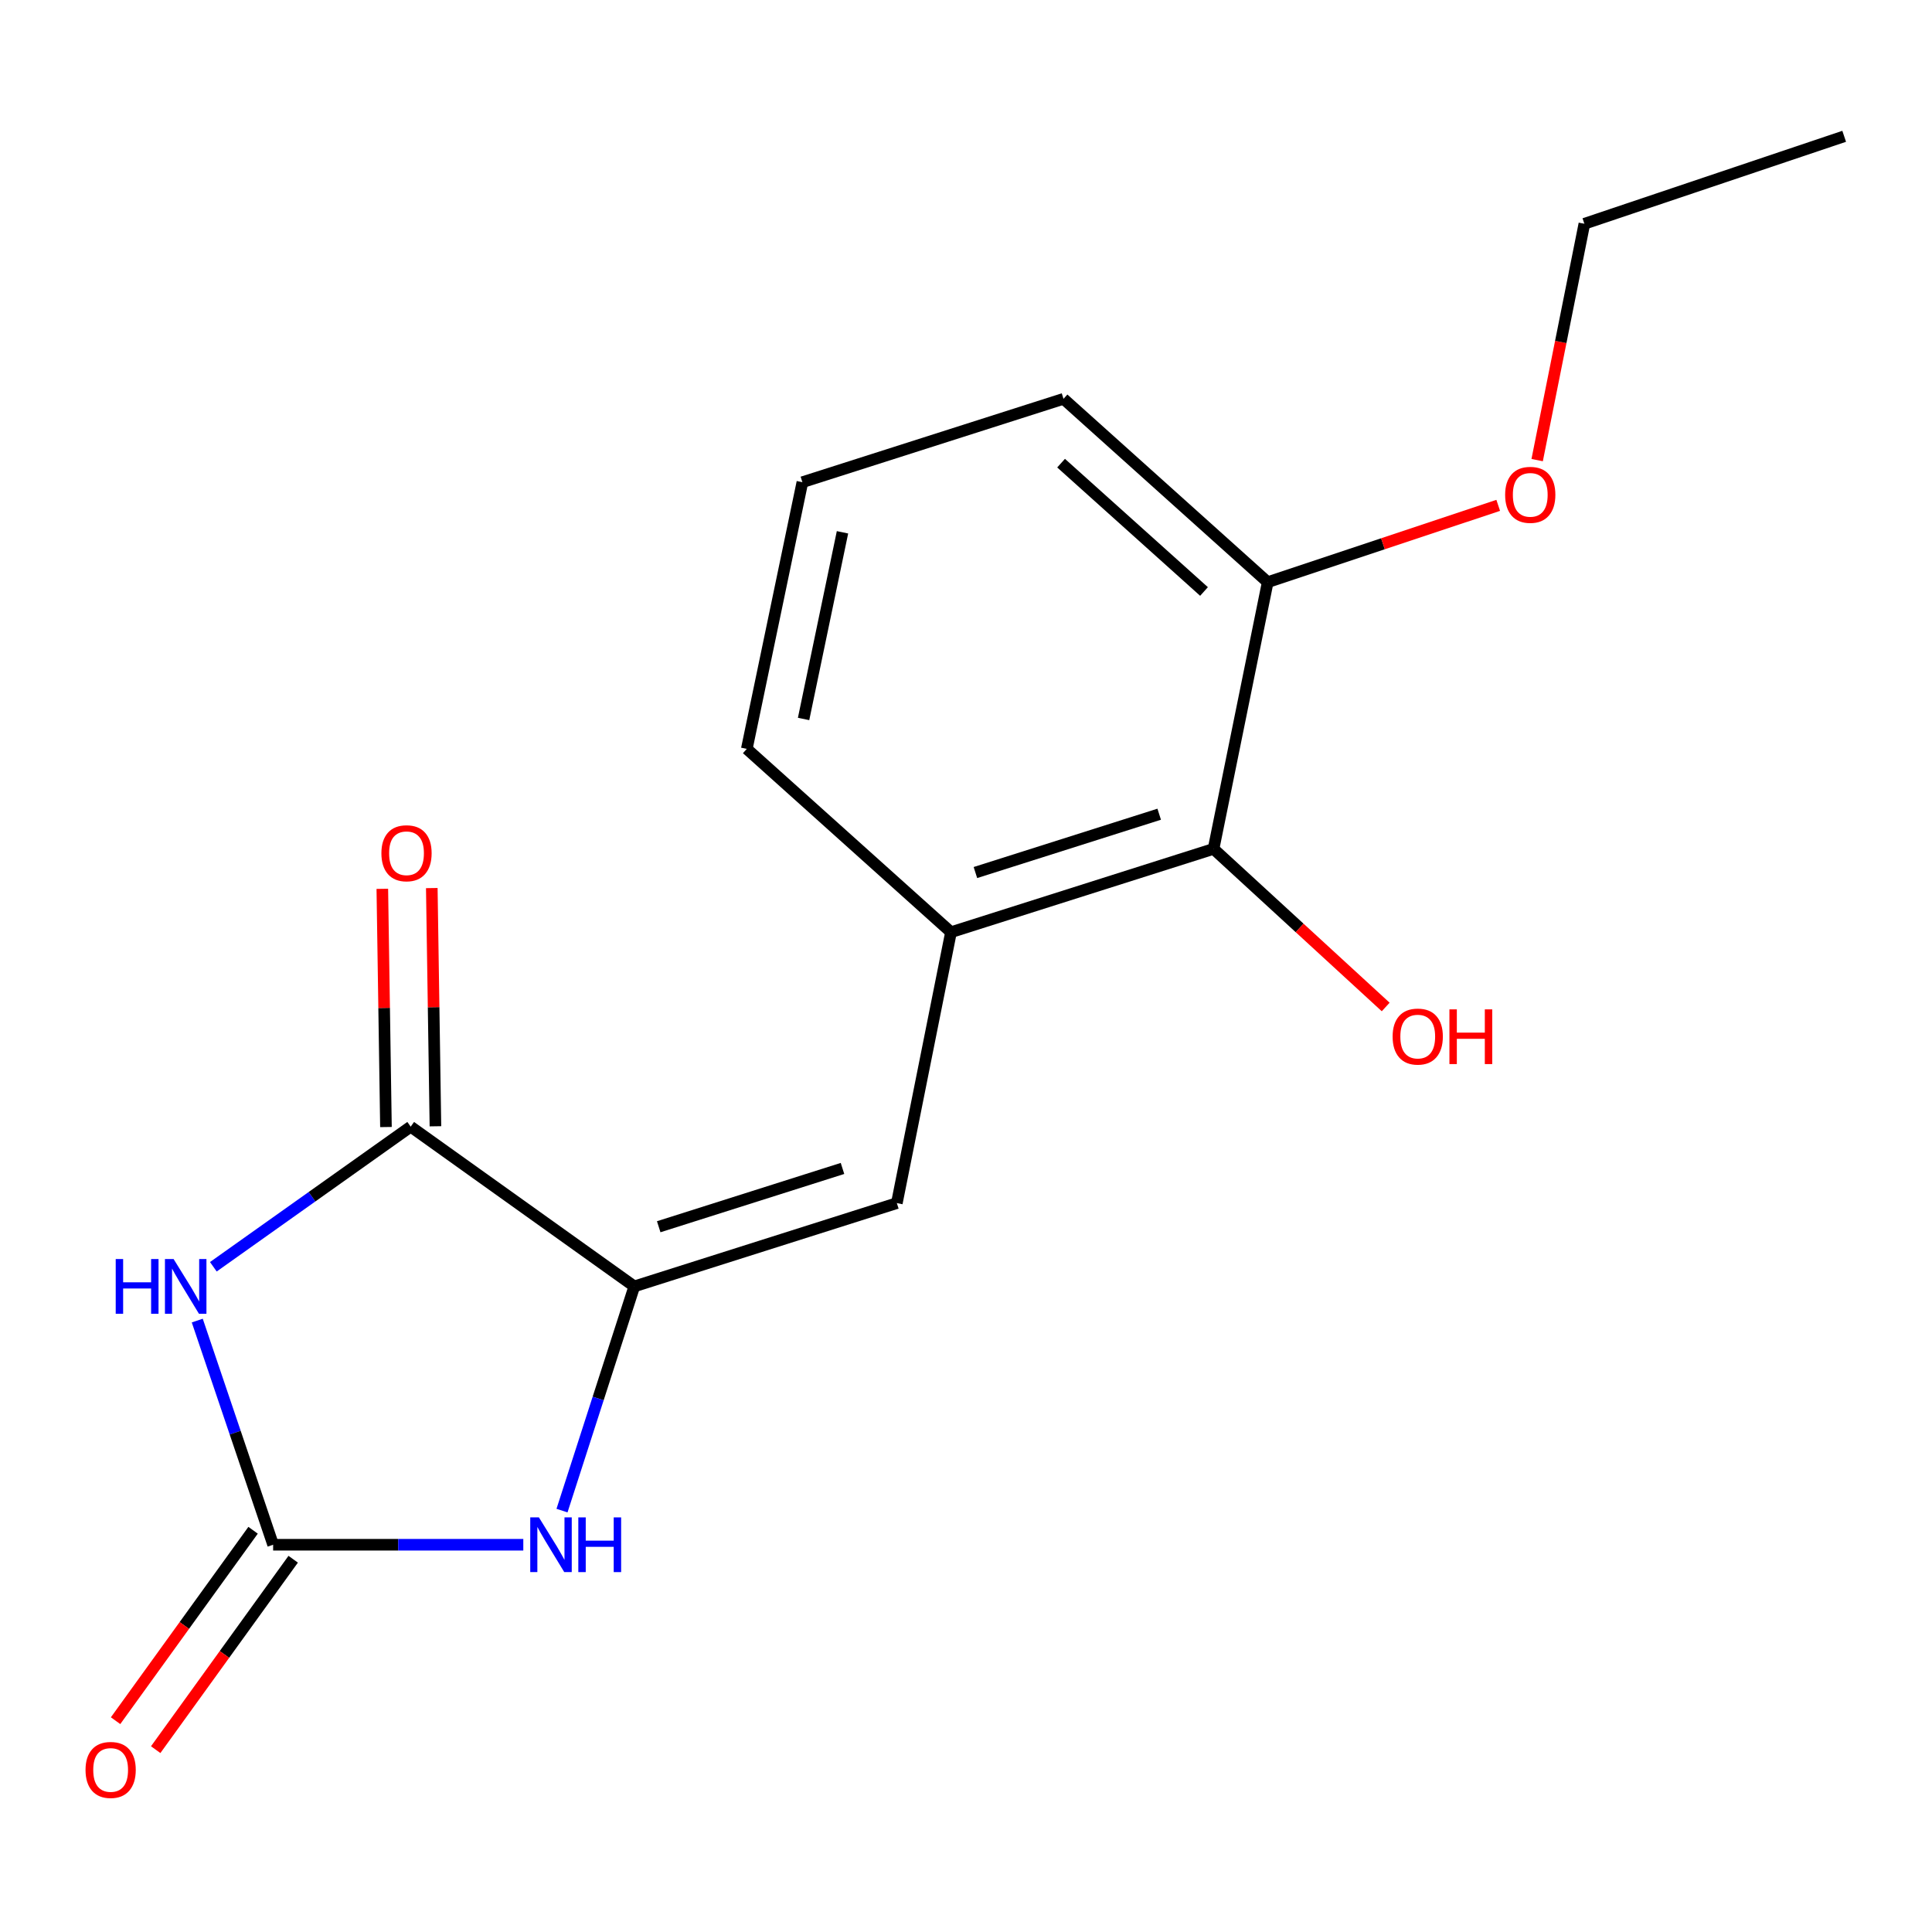 <?xml version='1.0' encoding='iso-8859-1'?>
<svg version='1.1' baseProfile='full'
              xmlns='http://www.w3.org/2000/svg'
                      xmlns:rdkit='http://www.rdkit.org/xml'
                      xmlns:xlink='http://www.w3.org/1999/xlink'
                  xml:space='preserve'
width='1000px' height='1000px' viewBox='0 0 1000 1000'>
<!-- END OF HEADER -->
<rect style='opacity:1.0;fill:#FFFFFF;stroke:none' width='1000' height='1000' x='0' y='0'> </rect>
<path class='bond-1' d='M 102.102,683.53 L 121.738,741.545' style='fill:none;fill-rule:evenodd;stroke:#0000FF;stroke-width:6px;stroke-linecap:butt;stroke-linejoin:miter;stroke-opacity:1' />
<path class='bond-1' d='M 121.738,741.545 L 141.375,799.559' style='fill:none;fill-rule:evenodd;stroke:#000000;stroke-width:6px;stroke-linecap:butt;stroke-linejoin:miter;stroke-opacity:1' />
<path class='bond-2' d='M 110.425,655.681 L 161.5,619.42' style='fill:none;fill-rule:evenodd;stroke:#0000FF;stroke-width:6px;stroke-linecap:butt;stroke-linejoin:miter;stroke-opacity:1' />
<path class='bond-2' d='M 161.5,619.42 L 212.574,583.159' style='fill:none;fill-rule:evenodd;stroke:#000000;stroke-width:6px;stroke-linecap:butt;stroke-linejoin:miter;stroke-opacity:1' />
<path class='bond-0' d='M 328.309,665.84 L 212.574,583.159' style='fill:none;fill-rule:evenodd;stroke:#000000;stroke-width:6px;stroke-linecap:butt;stroke-linejoin:miter;stroke-opacity:1' />
<path class='bond-4' d='M 328.309,665.84 L 464.205,622.728' style='fill:none;fill-rule:evenodd;stroke:#000000;stroke-width:6px;stroke-linecap:butt;stroke-linejoin:miter;stroke-opacity:1' />
<path class='bond-4' d='M 340.948,634.961 L 436.075,604.783' style='fill:none;fill-rule:evenodd;stroke:#000000;stroke-width:6px;stroke-linecap:butt;stroke-linejoin:miter;stroke-opacity:1' />
<path class='bond-17' d='M 328.309,665.84 L 309.601,723.864' style='fill:none;fill-rule:evenodd;stroke:#000000;stroke-width:6px;stroke-linecap:butt;stroke-linejoin:miter;stroke-opacity:1' />
<path class='bond-17' d='M 309.601,723.864 L 290.894,781.887' style='fill:none;fill-rule:evenodd;stroke:#0000FF;stroke-width:6px;stroke-linecap:butt;stroke-linejoin:miter;stroke-opacity:1' />
<path class='bond-3' d='M 141.375,799.559 L 206.118,799.559' style='fill:none;fill-rule:evenodd;stroke:#000000;stroke-width:6px;stroke-linecap:butt;stroke-linejoin:miter;stroke-opacity:1' />
<path class='bond-3' d='M 206.118,799.559 L 270.861,799.559' style='fill:none;fill-rule:evenodd;stroke:#0000FF;stroke-width:6px;stroke-linecap:butt;stroke-linejoin:miter;stroke-opacity:1' />
<path class='bond-7' d='M 130.993,792.063 L 95.408,841.344' style='fill:none;fill-rule:evenodd;stroke:#000000;stroke-width:6px;stroke-linecap:butt;stroke-linejoin:miter;stroke-opacity:1' />
<path class='bond-7' d='M 95.408,841.344 L 59.823,890.625' style='fill:none;fill-rule:evenodd;stroke:#FF0000;stroke-width:6px;stroke-linecap:butt;stroke-linejoin:miter;stroke-opacity:1' />
<path class='bond-7' d='M 151.757,807.056 L 116.172,856.337' style='fill:none;fill-rule:evenodd;stroke:#000000;stroke-width:6px;stroke-linecap:butt;stroke-linejoin:miter;stroke-opacity:1' />
<path class='bond-7' d='M 116.172,856.337 L 80.586,905.619' style='fill:none;fill-rule:evenodd;stroke:#FF0000;stroke-width:6px;stroke-linecap:butt;stroke-linejoin:miter;stroke-opacity:1' />
<path class='bond-8' d='M 225.378,582.963 L 224.437,521.313' style='fill:none;fill-rule:evenodd;stroke:#000000;stroke-width:6px;stroke-linecap:butt;stroke-linejoin:miter;stroke-opacity:1' />
<path class='bond-8' d='M 224.437,521.313 L 223.495,459.662' style='fill:none;fill-rule:evenodd;stroke:#FF0000;stroke-width:6px;stroke-linecap:butt;stroke-linejoin:miter;stroke-opacity:1' />
<path class='bond-8' d='M 199.77,583.354 L 198.829,521.704' style='fill:none;fill-rule:evenodd;stroke:#000000;stroke-width:6px;stroke-linecap:butt;stroke-linejoin:miter;stroke-opacity:1' />
<path class='bond-8' d='M 198.829,521.704 L 197.887,460.053' style='fill:none;fill-rule:evenodd;stroke:#FF0000;stroke-width:6px;stroke-linecap:butt;stroke-linejoin:miter;stroke-opacity:1' />
<path class='bond-5' d='M 464.205,622.728 L 492.235,482.507' style='fill:none;fill-rule:evenodd;stroke:#000000;stroke-width:6px;stroke-linecap:butt;stroke-linejoin:miter;stroke-opacity:1' />
<path class='bond-6' d='M 492.235,482.507 L 628.131,439.38' style='fill:none;fill-rule:evenodd;stroke:#000000;stroke-width:6px;stroke-linecap:butt;stroke-linejoin:miter;stroke-opacity:1' />
<path class='bond-6' d='M 504.872,451.626 L 599.999,421.438' style='fill:none;fill-rule:evenodd;stroke:#000000;stroke-width:6px;stroke-linecap:butt;stroke-linejoin:miter;stroke-opacity:1' />
<path class='bond-12' d='M 492.235,482.507 L 386.546,387.617' style='fill:none;fill-rule:evenodd;stroke:#000000;stroke-width:6px;stroke-linecap:butt;stroke-linejoin:miter;stroke-opacity:1' />
<path class='bond-9' d='M 628.131,439.38 L 656.161,301.336' style='fill:none;fill-rule:evenodd;stroke:#000000;stroke-width:6px;stroke-linecap:butt;stroke-linejoin:miter;stroke-opacity:1' />
<path class='bond-10' d='M 628.131,439.38 L 672.681,480.297' style='fill:none;fill-rule:evenodd;stroke:#000000;stroke-width:6px;stroke-linecap:butt;stroke-linejoin:miter;stroke-opacity:1' />
<path class='bond-10' d='M 672.681,480.297 L 717.232,521.213' style='fill:none;fill-rule:evenodd;stroke:#FF0000;stroke-width:6px;stroke-linecap:butt;stroke-linejoin:miter;stroke-opacity:1' />
<path class='bond-11' d='M 656.161,301.336 L 715.818,281.454' style='fill:none;fill-rule:evenodd;stroke:#000000;stroke-width:6px;stroke-linecap:butt;stroke-linejoin:miter;stroke-opacity:1' />
<path class='bond-11' d='M 715.818,281.454 L 775.475,261.573' style='fill:none;fill-rule:evenodd;stroke:#FF0000;stroke-width:6px;stroke-linecap:butt;stroke-linejoin:miter;stroke-opacity:1' />
<path class='bond-18' d='M 656.161,301.336 L 550.472,206.432' style='fill:none;fill-rule:evenodd;stroke:#000000;stroke-width:6px;stroke-linecap:butt;stroke-linejoin:miter;stroke-opacity:1' />
<path class='bond-18' d='M 623.196,306.156 L 549.214,239.724' style='fill:none;fill-rule:evenodd;stroke:#000000;stroke-width:6px;stroke-linecap:butt;stroke-linejoin:miter;stroke-opacity:1' />
<path class='bond-15' d='M 795.632,238.152 L 807.852,176.989' style='fill:none;fill-rule:evenodd;stroke:#FF0000;stroke-width:6px;stroke-linecap:butt;stroke-linejoin:miter;stroke-opacity:1' />
<path class='bond-15' d='M 807.852,176.989 L 820.072,115.825' style='fill:none;fill-rule:evenodd;stroke:#000000;stroke-width:6px;stroke-linecap:butt;stroke-linejoin:miter;stroke-opacity:1' />
<path class='bond-13' d='M 386.546,387.617 L 415.316,249.587' style='fill:none;fill-rule:evenodd;stroke:#000000;stroke-width:6px;stroke-linecap:butt;stroke-linejoin:miter;stroke-opacity:1' />
<path class='bond-13' d='M 415.933,372.139 L 436.072,275.518' style='fill:none;fill-rule:evenodd;stroke:#000000;stroke-width:6px;stroke-linecap:butt;stroke-linejoin:miter;stroke-opacity:1' />
<path class='bond-14' d='M 415.316,249.587 L 550.472,206.432' style='fill:none;fill-rule:evenodd;stroke:#000000;stroke-width:6px;stroke-linecap:butt;stroke-linejoin:miter;stroke-opacity:1' />
<path class='bond-16' d='M 820.072,115.825 L 954.545,70.55' style='fill:none;fill-rule:evenodd;stroke:#000000;stroke-width:6px;stroke-linecap:butt;stroke-linejoin:miter;stroke-opacity:1' />
<path  class='atom-0' d='M 59.894 651.68
L 63.734 651.68
L 63.734 663.72
L 78.214 663.72
L 78.214 651.68
L 82.054 651.68
L 82.054 680
L 78.214 680
L 78.214 666.92
L 63.734 666.92
L 63.734 680
L 59.894 680
L 59.894 651.68
' fill='#0000FF'/>
<path  class='atom-0' d='M 89.854 651.68
L 99.134 666.68
Q 100.054 668.16, 101.534 670.84
Q 103.014 673.52, 103.094 673.68
L 103.094 651.68
L 106.854 651.68
L 106.854 680
L 102.974 680
L 93.014 663.6
Q 91.854 661.68, 90.614 659.48
Q 89.414 657.28, 89.054 656.6
L 89.054 680
L 85.374 680
L 85.374 651.68
L 89.854 651.68
' fill='#0000FF'/>
<path  class='atom-4' d='M 278.936 785.399
L 288.216 800.399
Q 289.136 801.879, 290.616 804.559
Q 292.096 807.239, 292.176 807.399
L 292.176 785.399
L 295.936 785.399
L 295.936 813.719
L 292.056 813.719
L 282.096 797.319
Q 280.936 795.399, 279.696 793.199
Q 278.496 790.999, 278.136 790.319
L 278.136 813.719
L 274.456 813.719
L 274.456 785.399
L 278.936 785.399
' fill='#0000FF'/>
<path  class='atom-4' d='M 299.336 785.399
L 303.176 785.399
L 303.176 797.439
L 317.656 797.439
L 317.656 785.399
L 321.496 785.399
L 321.496 813.719
L 317.656 813.719
L 317.656 800.639
L 303.176 800.639
L 303.176 813.719
L 299.336 813.719
L 299.336 785.399
' fill='#0000FF'/>
<path  class='atom-8' d='M 44.271 916.114
Q 44.271 909.314, 47.631 905.514
Q 50.991 901.714, 57.271 901.714
Q 63.551 901.714, 66.911 905.514
Q 70.271 909.314, 70.271 916.114
Q 70.271 922.994, 66.871 926.914
Q 63.471 930.794, 57.271 930.794
Q 51.031 930.794, 47.631 926.914
Q 44.271 923.034, 44.271 916.114
M 57.271 927.594
Q 61.591 927.594, 63.911 924.714
Q 66.271 921.794, 66.271 916.114
Q 66.271 910.554, 63.911 907.754
Q 61.591 904.914, 57.271 904.914
Q 52.951 904.914, 50.591 907.714
Q 48.271 910.514, 48.271 916.114
Q 48.271 921.834, 50.591 924.714
Q 52.951 927.594, 57.271 927.594
' fill='#FF0000'/>
<path  class='atom-9' d='M 197.412 441.637
Q 197.412 434.837, 200.772 431.037
Q 204.132 427.237, 210.412 427.237
Q 216.692 427.237, 220.052 431.037
Q 223.412 434.837, 223.412 441.637
Q 223.412 448.517, 220.012 452.437
Q 216.612 456.317, 210.412 456.317
Q 204.172 456.317, 200.772 452.437
Q 197.412 448.557, 197.412 441.637
M 210.412 453.117
Q 214.732 453.117, 217.052 450.237
Q 219.412 447.317, 219.412 441.637
Q 219.412 436.077, 217.052 433.277
Q 214.732 430.437, 210.412 430.437
Q 206.092 430.437, 203.732 433.237
Q 201.412 436.037, 201.412 441.637
Q 201.412 447.357, 203.732 450.237
Q 206.092 453.117, 210.412 453.117
' fill='#FF0000'/>
<path  class='atom-11' d='M 720.819 536.527
Q 720.819 529.727, 724.179 525.927
Q 727.539 522.127, 733.819 522.127
Q 740.099 522.127, 743.459 525.927
Q 746.819 529.727, 746.819 536.527
Q 746.819 543.407, 743.419 547.327
Q 740.019 551.207, 733.819 551.207
Q 727.579 551.207, 724.179 547.327
Q 720.819 543.447, 720.819 536.527
M 733.819 548.007
Q 738.139 548.007, 740.459 545.127
Q 742.819 542.207, 742.819 536.527
Q 742.819 530.967, 740.459 528.167
Q 738.139 525.327, 733.819 525.327
Q 729.499 525.327, 727.139 528.127
Q 724.819 530.927, 724.819 536.527
Q 724.819 542.247, 727.139 545.127
Q 729.499 548.007, 733.819 548.007
' fill='#FF0000'/>
<path  class='atom-11' d='M 750.219 522.447
L 754.059 522.447
L 754.059 534.487
L 768.539 534.487
L 768.539 522.447
L 772.379 522.447
L 772.379 550.767
L 768.539 550.767
L 768.539 537.687
L 754.059 537.687
L 754.059 550.767
L 750.219 550.767
L 750.219 522.447
' fill='#FF0000'/>
<path  class='atom-12' d='M 779.057 256.127
Q 779.057 249.327, 782.417 245.527
Q 785.777 241.727, 792.057 241.727
Q 798.337 241.727, 801.697 245.527
Q 805.057 249.327, 805.057 256.127
Q 805.057 263.007, 801.657 266.927
Q 798.257 270.807, 792.057 270.807
Q 785.817 270.807, 782.417 266.927
Q 779.057 263.047, 779.057 256.127
M 792.057 267.607
Q 796.377 267.607, 798.697 264.727
Q 801.057 261.807, 801.057 256.127
Q 801.057 250.567, 798.697 247.767
Q 796.377 244.927, 792.057 244.927
Q 787.737 244.927, 785.377 247.727
Q 783.057 250.527, 783.057 256.127
Q 783.057 261.847, 785.377 264.727
Q 787.737 267.607, 792.057 267.607
' fill='#FF0000'/>
</svg>

